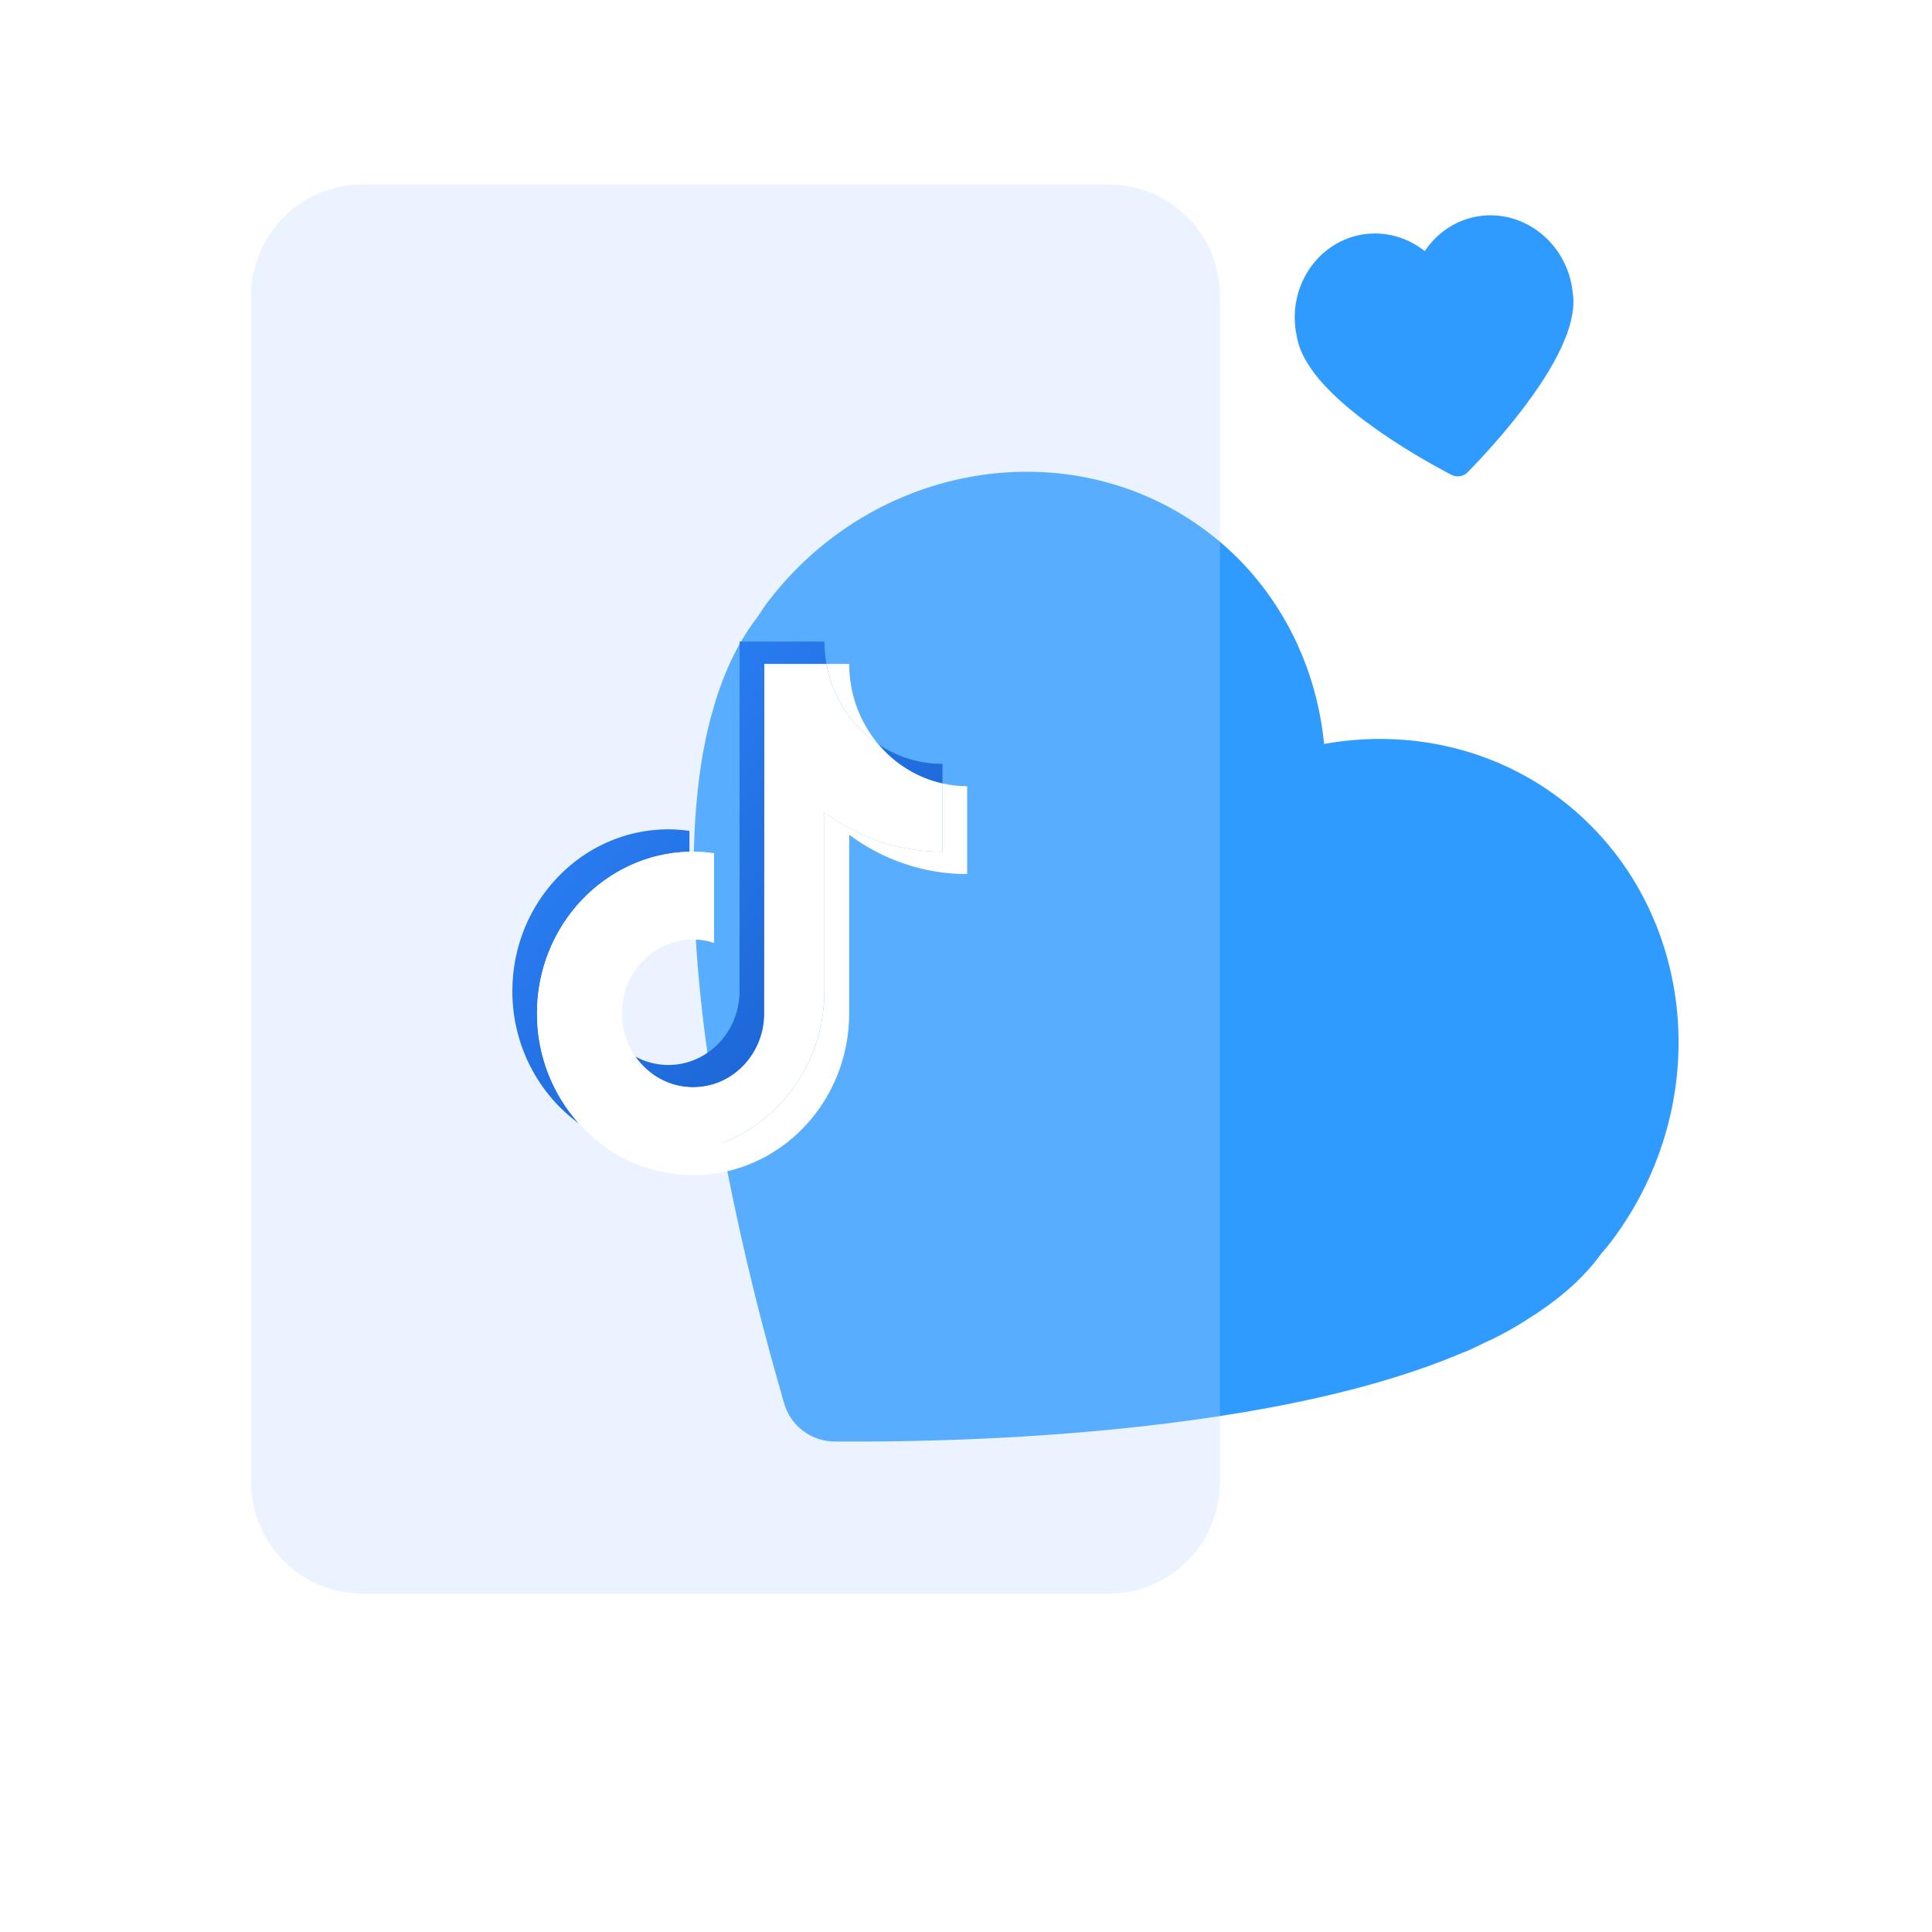 <svg xmlns="http://www.w3.org/2000/svg" xmlns:xlink="http://www.w3.org/1999/xlink" width="300" height="300" viewBox="0 0 300 300" fill="none">
<g filter="url(#filter_E2_fGCs_8HHm9E5yoDpam)">
<path d="M242.196 122.604C231.801 114.736 218.541 111.808 205.602 114.142C204.326 101.048 197.899 89.074 187.523 81.22C166.469 65.283 135.776 70.222 119.103 92.249C118.751 92.718 118.421 93.204 118.115 93.704C117.876 94.088 117.605 94.451 117.332 94.811C114.381 98.711 112.076 103.704 110.481 109.65C110.413 109.852 110.356 110.057 110.308 110.264C100.65 147.202 120.948 213.473 121.728 216.403C122.201 218.159 123.246 219.707 124.698 220.802C126.166 221.912 127.966 222.495 129.807 222.456C132.408 222.412 191.598 223.617 226.609 208.875C227.856 208.424 228.934 207.893 229.874 207.443C230.17 207.295 230.456 207.14 230.755 207.01L230.886 206.938C231.125 206.833 231.372 206.741 231.607 206.625C233.717 205.588 235.58 204.536 237.284 203.419C242.003 200.455 245.576 197.337 248.192 193.881C248.545 193.415 248.899 192.949 249.285 192.512C249.555 192.206 249.851 191.852 250.156 191.449C266.822 169.432 263.24 138.533 242.196 122.604Z"   fill="#2F9BFF" >
</path>
</g>
<g filter="url(#filter_kHG-3hlhL4kQHyWCu4hLs)">
<path d="M243.606 50.638C243.795 50.046 243.937 49.498 244.037 48.97C244.338 47.528 244.4 46.277 244.222 45.145C244.197 44.993 244.177 44.84 244.162 44.686C244.152 44.566 244.138 44.446 244.12 44.326C242.986 37.117 236.45 32.133 229.56 33.216C226.157 33.751 223.168 35.737 221.24 38.627C218.514 36.469 215.057 35.496 211.66 36.03C204.767 37.114 200.078 43.86 201.212 51.071C201.238 51.238 201.273 51.391 201.308 51.526C201.337 51.642 201.356 51.76 201.375 51.878C201.576 53.155 202.103 54.509 202.942 55.903C202.97 55.955 202.997 56.003 203.027 56.048C208.285 64.66 224.617 72.95 225.317 73.338C226.189 73.818 227.276 73.642 227.951 72.911C228.419 72.409 239.502 61.367 243.117 52.001C243.26 51.681 243.357 51.379 243.444 51.118C243.47 51.034 243.493 50.952 243.523 50.871L243.533 50.833C243.557 50.768 243.585 50.704 243.606 50.638Z"   fill="#2F9BFF" >
</path>
</g>
<g filter="url(#filter_2madcU_b1STbEPvBGqTjl)">
<path d="M39 49.34C39 39.781 46.749 32.032 56.308 32.032L172.12 32.032C181.679 32.032 189.428 39.782 189.428 49.34L189.428 233.53C189.428 243.089 181.679 250.838 172.12 250.838L56.308 250.838C46.749 250.838 39 243.089 39 233.53L39 49.34Z"   fill="#B7D5FF" fill-opacity="0.3">
</path>
</g>
<path d="M98.648 164.051C100.66 166.941 103.927 168.833 107.62 168.833C113.582 168.833 118.446 163.917 118.667 157.791L118.688 103.09L128.328 103.09C128.122 101.947 128.018 100.788 128.017 99.626L114.85 99.626L114.829 154.327C114.608 160.453 109.744 165.369 103.782 165.369C101.929 165.369 100.184 164.889 98.648 164.051ZM146.344 121.655C142.4 120.78 138.926 118.585 136.368 115.539C139.241 117.481 142.666 118.614 146.344 118.614L146.344 121.655ZM107.057 129.019C105.975 128.861 104.884 128.779 103.791 128.774C90.428 128.774 79.557 140.044 79.557 153.897C79.557 162.396 83.653 169.918 89.903 174.466C85.869 169.978 83.395 163.965 83.395 157.361C83.395 143.706 93.958 132.569 107.057 132.252L107.057 129.019Z" fill-rule="evenodd"  fill="url(#linear_fill_DfHkkxqhHrHgx292rFQ9y)" >
</path>
<path d="M128.336 103.088L131.863 103.088C131.863 107.849 133.565 112.203 136.368 115.539C132.242 112.751 129.265 108.289 128.336 103.088ZM103.779 142.421C104.888 142.425 105.99 142.604 107.044 142.952L107.044 132.251C107.235 132.246 107.425 132.236 107.616 132.236C108.709 132.241 109.8 132.323 110.882 132.481L110.882 146.416C109.848 146.08 108.756 145.885 107.616 145.885C101.514 145.885 96.549 151.032 96.549 157.359C96.546 159.752 97.278 162.088 98.645 164.051C95.122 162.129 92.711 158.301 92.711 153.895C92.711 147.569 97.676 142.421 103.779 142.421Z" fill-rule="evenodd"  fill="#FFFFFF" >
</path>
<path d="M146.343 132.263C139.516 132.263 133.189 129.999 128.025 126.157L128.025 153.895C128.025 167.748 117.154 179.018 103.791 179.018C98.627 179.018 93.839 177.329 89.902 174.464C94.33 179.391 100.636 182.481 107.628 182.481C120.992 182.481 131.863 171.211 131.863 157.358L131.863 129.62C137.027 133.462 143.354 135.727 150.181 135.727L150.181 122.077C148.89 122.076 147.603 121.935 146.343 121.655L146.343 132.263Z"   fill="#FFFFFF" >
</path>
<path d="M89.893 174.465C93.829 177.329 98.618 179.017 103.782 179.017C117.145 179.017 128.016 167.748 128.016 153.895L128.016 126.157C133.18 129.999 139.507 132.263 146.334 132.263L146.334 121.655C142.39 120.78 138.916 118.584 136.359 115.539C132.233 112.751 129.256 108.289 128.327 103.088L118.687 103.088L118.666 157.79C118.444 163.915 113.582 168.832 107.619 168.832C103.927 168.832 100.659 166.94 98.648 164.05C95.125 162.128 92.714 158.3 92.714 153.895C92.714 147.568 97.679 142.421 103.782 142.421C104.921 142.421 106.014 142.616 107.047 142.951L107.047 132.25C93.948 132.568 83.385 143.704 83.385 157.358C83.385 163.962 85.859 169.976 89.893 174.465Z"   fill="#FFFFFF" >
</path>
<defs>
<filter id="filter_E2_fGCs_8HHm9E5yoDpam" x="107.708" y="71.873" width="152.939" height="150.592" filterUnits="userSpaceOnUse" color-interpolation-filters="sRGB">
<feFlood flood-opacity="0" result="feFloodId_E2_fGCs_8HHm9E5yoDpam"/>
<feBlend mode="normal" in="SourceGraphic" in2="feFloodId_E2_fGCs_8HHm9E5yoDpam" result="shape_E2_fGCs_8HHm9E5yoDpam"/>
<feColorMatrix in="SourceAlpha" type="matrix" values="0 0 0 0 0 0 0 0 0 0 0 0 0 0 0 0 0 0 127 0" result="hardAlpha_E2_fGCs_8HHm9E5yoDpam"/>
<feOffset dx="0" dy="1.38"/>
<feGaussianBlur stdDeviation="1.38"/>
<feComposite in2="hardAlpha_E2_fGCs_8HHm9E5yoDpam" operator="arithmetic" k2="-1" k3="1"/>
<feColorMatrix type="matrix" values="0 0 0 0 1 0 0 0 0 1 0 0 0 0 1 0 0 0 0.21 0"/>
<feBlend mode="normal" in2="shape_E2_fGCs_8HHm9E5yoDpam" result="innerShadow_0_E2_fGCs_8HHm9E5yoDpam" />
</filter>
<filter id="filter_kHG-3hlhL4kQHyWCu4hLs" x="201.043" y="33.068" width="43.278" height="40.539" filterUnits="userSpaceOnUse" color-interpolation-filters="sRGB">
<feFlood flood-opacity="0" result="feFloodId_kHG-3hlhL4kQHyWCu4hLs"/>
<feBlend mode="normal" in="SourceGraphic" in2="feFloodId_kHG-3hlhL4kQHyWCu4hLs" result="shape_kHG-3hlhL4kQHyWCu4hLs"/>
<feColorMatrix in="SourceAlpha" type="matrix" values="0 0 0 0 0 0 0 0 0 0 0 0 0 0 0 0 0 0 127 0" result="hardAlpha_kHG-3hlhL4kQHyWCu4hLs"/>
<feOffset dx="0" dy="0.365"/>
<feGaussianBlur stdDeviation="0.365"/>
<feComposite in2="hardAlpha_kHG-3hlhL4kQHyWCu4hLs" operator="arithmetic" k2="-1" k3="1"/>
<feColorMatrix type="matrix" values="0 0 0 0 1 0 0 0 0 1 0 0 0 0 1 0 0 0 0.21 0"/>
<feBlend mode="normal" in2="shape_kHG-3hlhL4kQHyWCu4hLs" result="innerShadow_0_kHG-3hlhL4kQHyWCu4hLs" />
</filter>
<filter id="filter_2madcU_b1STbEPvBGqTjl" x="39" y="32.032" width="150.428" height="218.806" filterUnits="userSpaceOnUse" color-interpolation-filters="sRGB">
<feFlood flood-opacity="0" result="feFloodId_2madcU_b1STbEPvBGqTjl"/>
<feBlend mode="normal" in="SourceGraphic" in2="feFloodId_2madcU_b1STbEPvBGqTjl" result="shape_2madcU_b1STbEPvBGqTjl"/>
<feColorMatrix in="SourceAlpha" type="matrix" values="0 0 0 0 0 0 0 0 0 0 0 0 0 0 0 0 0 0 127 0" result="hardAlpha_2madcU_b1STbEPvBGqTjl"/>
<feOffset dx="0" dy="-3.38"/>
<feGaussianBlur stdDeviation="3.38"/>
<feComposite in2="hardAlpha_2madcU_b1STbEPvBGqTjl" operator="arithmetic" k2="-1" k3="1"/>
<feColorMatrix type="matrix" values="0 0 0 0 0.102 0 0 0 0 0.529 0 0 0 0 0.922 0 0 0 0.16 0"/>
<feBlend mode="normal" in2="shape_2madcU_b1STbEPvBGqTjl" result="innerShadow_0_2madcU_b1STbEPvBGqTjl" />
</filter>
<linearGradient id="linear_fill_DfHkkxqhHrHgx292rFQ9y" x1="34.516" y1="152.408" x2="138.871" y2="241.457" gradientUnits="userSpaceOnUse">
<stop offset="0" stop-color="#2F88FF"  />
<stop offset="1" stop-color="#0E4AB3"  />
</linearGradient>
</defs>
</svg>

